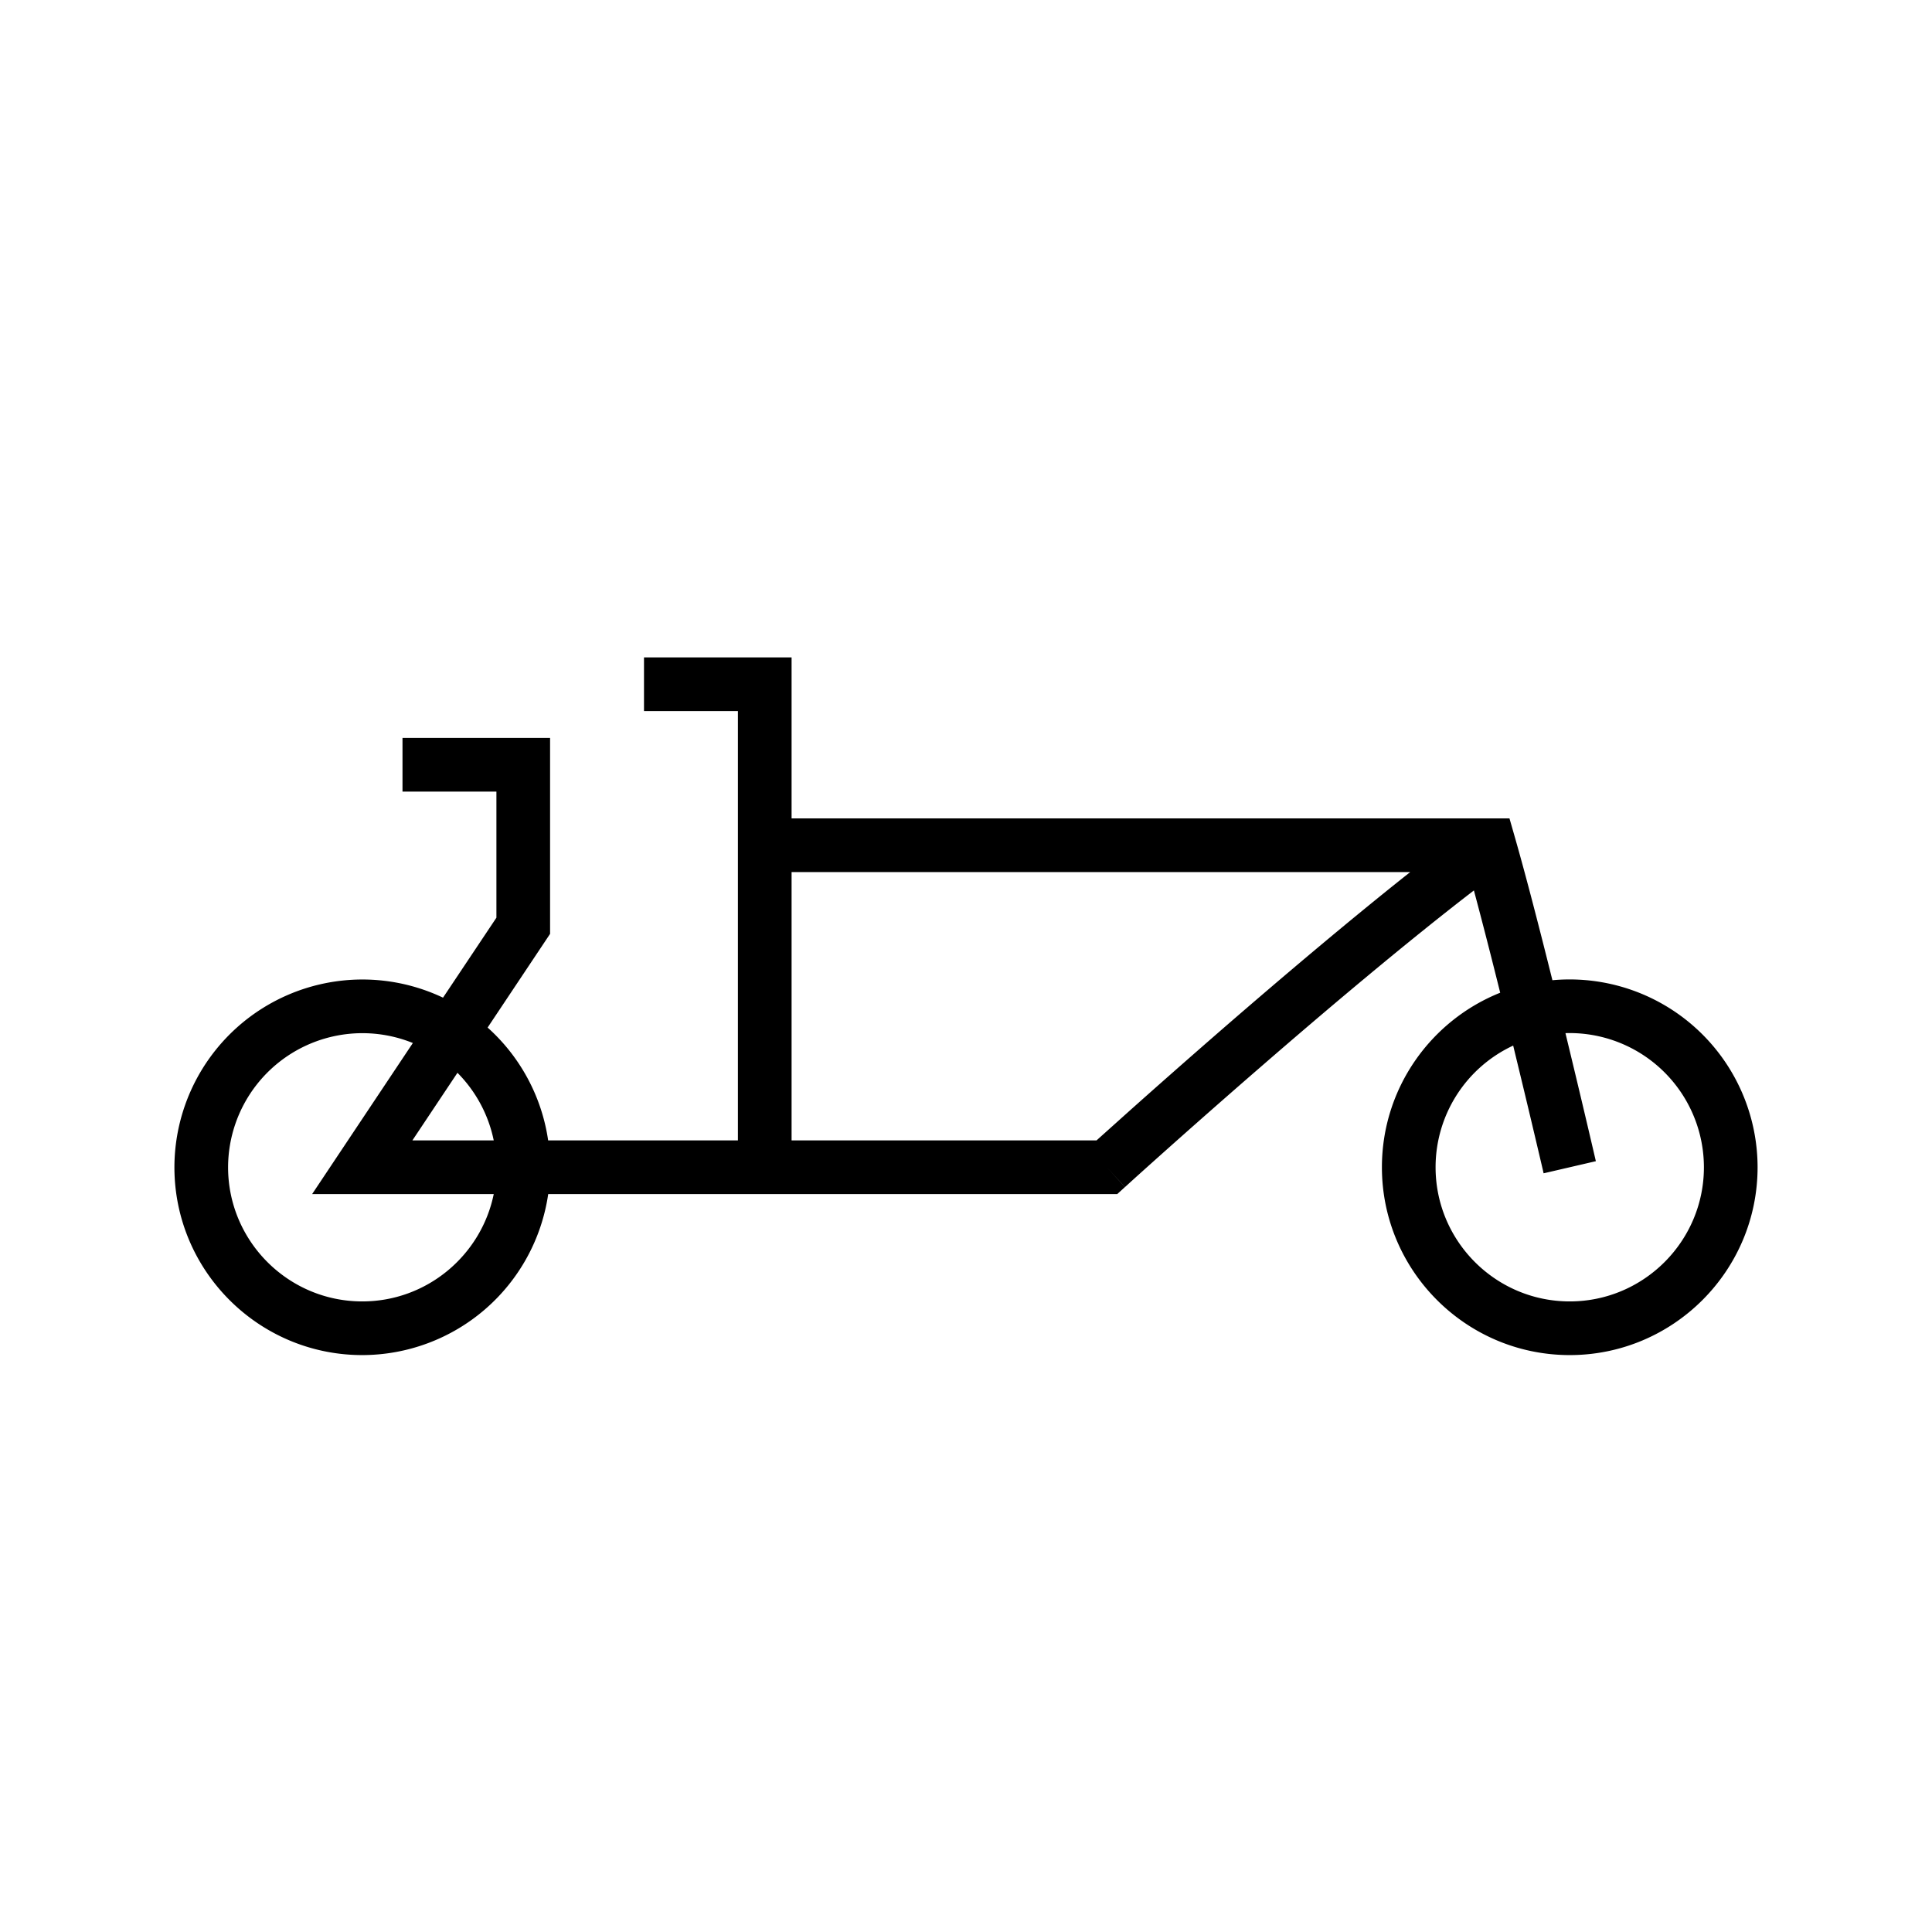 <svg xmlns="http://www.w3.org/2000/svg" width="36" height="36" fill="none" viewBox="0 0 36 36"><path fill="#000" fill-rule="evenodd" d="M12 12.25h2.75v3h13.377l.104.363c.21.734.46 1.705.696 2.652a3.503 3.503 0 0 1 3.823 3.485c0 1.93-1.57 3.5-3.5 3.5-1.931 0-3.5-1.57-3.5-3.5 0-1.473.913-2.736 2.204-3.252-.163-.656-.333-1.32-.49-1.906-1.268.975-2.755 2.231-3.992 3.305a170 170 0 0 0-2.32 2.05l-.142.129-.036.033-.01.008-.002.002-.337-.369.336.37-.143.13H10.215a3.505 3.505 0 0 1-3.465 3c-1.931 0-3.5-1.57-3.5-3.5a3.503 3.503 0 0 1 5.005-3.16L9.25 17.1V14.75H7.5v-1h2.75v3.651l-.084.126-1.08 1.62a3.5 3.5 0 0 1 1.128 2.103h3.536v-8H12zm-2.8 9a2.5 2.5 0 0 0-.676-1.26l-.84 1.26zm-1.507-1.815A2.503 2.503 0 0 0 4.25 21.75c0 1.378 1.121 2.5 2.5 2.5 1.207 0 2.217-.86 2.45-2H5.816l.518-.777zm20.54.202-.037-.154a2.5 2.5 0 0 0-1.446 2.267c0 1.378 1.121 2.5 2.5 2.5 1.378 0 2.5-1.122 2.5-2.5a2.503 2.503 0 0 0-2.58-2.499l.036.15a260 260 0 0 1 .49 2.062l.03.129.008.034.002.008.001.003-.487.113-.487.113v-.003l-.003-.008-.007-.034-.03-.128a253 253 0 0 0-.49-2.053M14.75 21.25h5.682l.05-.045.532-.477c.452-.404 1.084-.963 1.802-1.587 1.058-.917 2.311-1.98 3.461-2.891H14.75z" clip-rule="evenodd"/></svg>